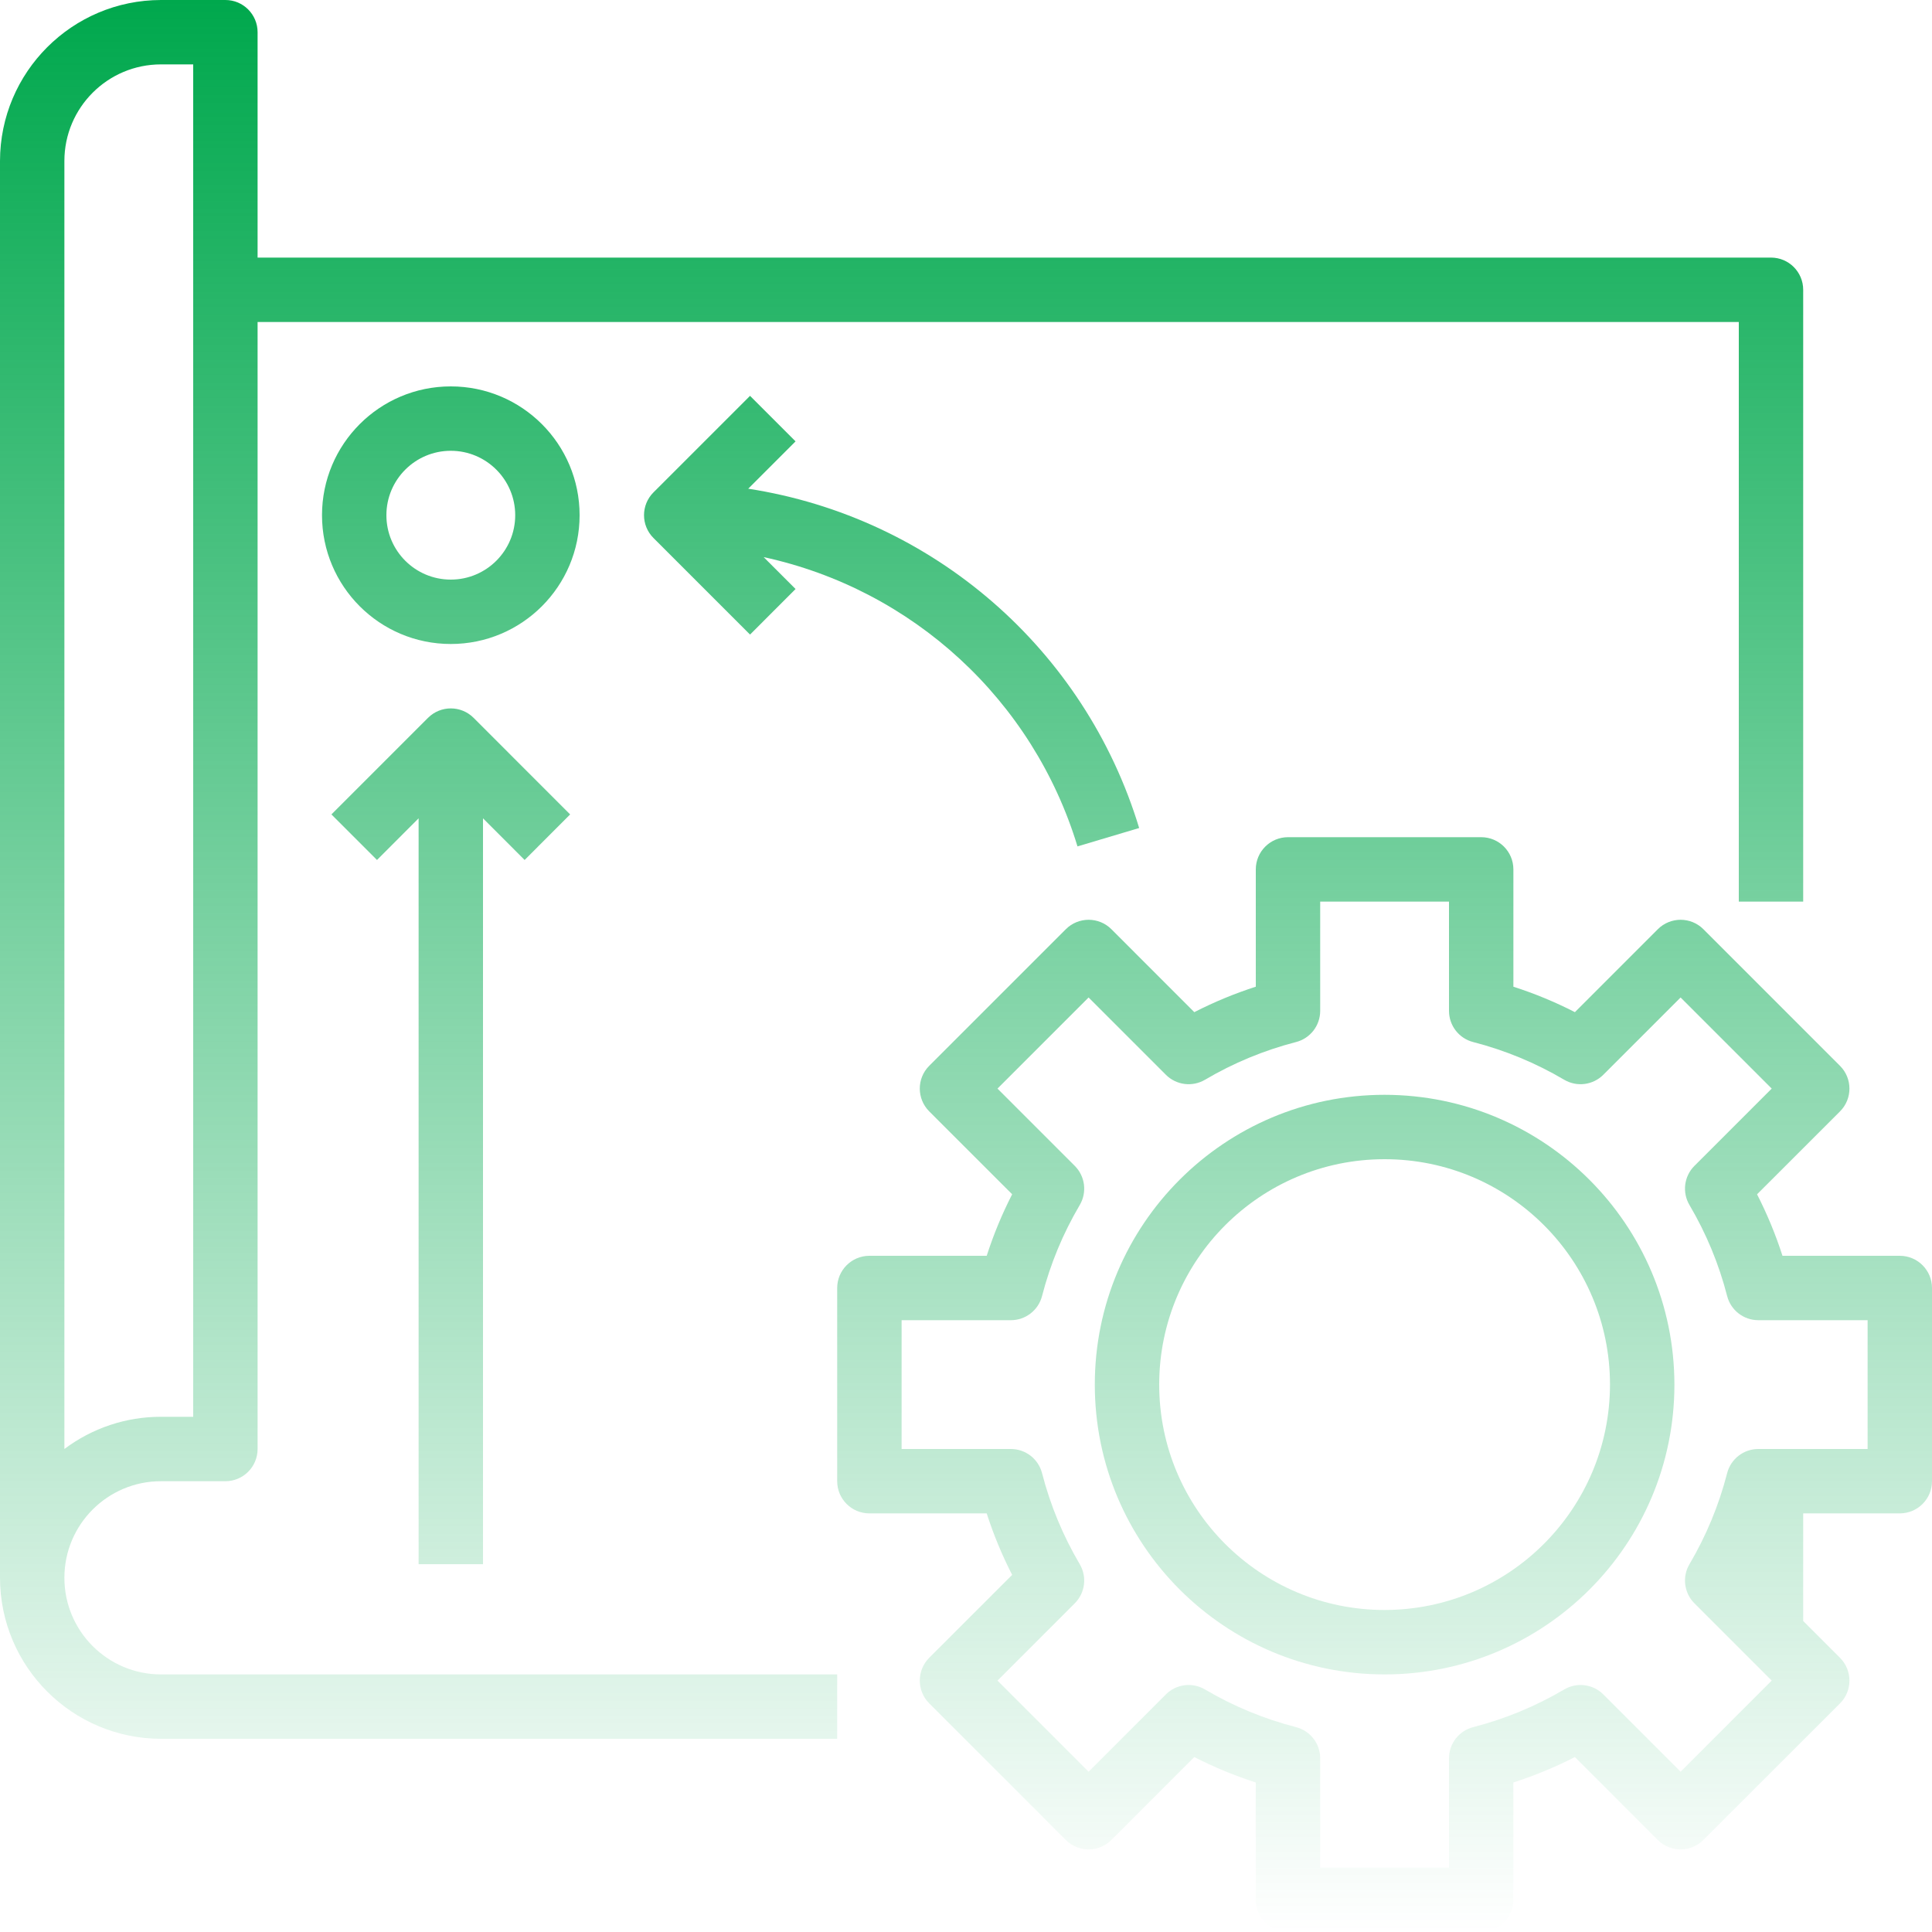 <svg width="64" height="64" viewBox="0 0 64 64" fill="none" xmlns="http://www.w3.org/2000/svg">
<path d="M2.133 52.267C2.133 50.499 3.566 49.067 5.333 49.067H7.467C8.056 49.067 8.533 48.589 8.533 48V10.667H57.6V29.867H59.733V9.6C59.733 9.011 59.256 8.533 58.667 8.533H8.533V1.067C8.533 0.478 8.056 0 7.467 0H5.333C2.389 0.004 0.004 2.389 0 5.333V52.267C0.004 55.211 2.389 57.596 5.333 57.6H27.733V55.467H5.333C3.566 55.467 2.133 54.034 2.133 52.267ZM2.133 5.333C2.133 3.566 3.566 2.133 5.333 2.133H6.4V46.933H5.333C4.179 46.931 3.056 47.306 2.133 48V5.333Z" fill="url(#paint0_linear_883_14995)"/>
<path d="M14.933 12.8C12.577 12.8 10.667 14.71 10.667 17.067C10.667 19.423 12.577 21.333 14.933 21.333C17.29 21.333 19.2 19.423 19.2 17.067C19.2 14.71 17.29 12.8 14.933 12.8ZM14.933 19.2C13.755 19.2 12.8 18.245 12.8 17.067C12.8 15.889 13.755 14.933 14.933 14.933C16.111 14.933 17.067 15.889 17.067 17.067C17.067 18.245 16.111 19.2 14.933 19.2Z" fill="url(#paint1_linear_883_14995)"/>
<path d="M35.693 28.038L37.736 27.429C35.939 21.505 30.905 17.135 24.786 16.189L26.354 14.621L24.846 13.113L21.646 16.312C21.23 16.729 21.23 17.404 21.646 17.821L24.846 21.021L26.354 19.512L25.297 18.455C30.244 19.528 34.222 23.194 35.693 28.038Z" fill="url(#paint2_linear_883_14995)"/>
<path d="M16 51.816L16 27.108L17.379 28.488L18.887 26.979L15.688 23.779C15.271 23.363 14.596 23.363 14.179 23.779L10.979 26.979L12.488 28.488L13.867 27.108L13.867 51.816H16Z" fill="url(#paint3_linear_883_14995)"/>
<path d="M62.933 41.6H59.047C58.822 40.9 58.54 40.219 58.205 39.563L60.953 36.816C61.369 36.4 61.369 35.724 60.953 35.308L56.427 30.781C56.01 30.365 55.335 30.365 54.918 30.781L52.171 33.529C51.516 33.193 50.834 32.911 50.133 32.686V28.8C50.133 28.211 49.656 27.733 49.067 27.733H42.667C42.078 27.733 41.6 28.211 41.6 28.8V32.686C40.9 32.911 40.219 33.193 39.563 33.529L36.816 30.781C36.4 30.365 35.724 30.365 35.308 30.781L30.781 35.307C30.365 35.723 30.365 36.398 30.781 36.815L33.529 39.562C33.193 40.218 32.911 40.899 32.686 41.6H28.8C28.211 41.6 27.733 42.078 27.733 42.667V49.067C27.733 49.656 28.211 50.133 28.8 50.133H32.686C32.911 50.834 33.193 51.515 33.529 52.17L30.781 54.917C30.365 55.334 30.365 56.009 30.781 56.425L35.307 60.952C35.723 61.368 36.398 61.368 36.815 60.952L39.562 58.205C40.217 58.54 40.898 58.821 41.599 59.047V62.933C41.599 63.522 42.077 64 42.666 64H49.066C49.655 64 50.132 63.522 50.132 62.933V59.047C50.833 58.821 51.514 58.54 52.17 58.205L54.916 60.952C55.333 61.368 56.008 61.368 56.425 60.952L60.953 56.427C61.369 56.01 61.369 55.335 60.953 54.918L59.733 53.698V50.133H62.933C63.522 50.133 64 49.656 64 49.067V42.667C64 42.078 63.522 41.6 62.933 41.6ZM61.867 48H58.246C57.76 48 57.335 48.329 57.214 48.8C56.942 49.859 56.521 50.874 55.966 51.816C55.718 52.235 55.786 52.768 56.13 53.112L58.69 55.672L55.672 58.69L53.112 56.13C52.768 55.786 52.235 55.718 51.816 55.966C50.874 56.521 49.859 56.942 48.8 57.214C48.329 57.335 48 57.76 48 58.246V61.867H43.733V58.246C43.733 57.76 43.404 57.335 42.933 57.214C41.874 56.942 40.859 56.521 39.918 55.966C39.498 55.718 38.965 55.786 38.621 56.13L36.061 58.69L33.043 55.672L35.603 53.112C35.947 52.768 36.015 52.235 35.768 51.816C35.212 50.874 34.792 49.859 34.519 48.8C34.398 48.329 33.973 48 33.487 48H29.867V43.733H33.487C33.973 43.733 34.398 43.404 34.519 42.933C34.792 41.874 35.212 40.859 35.768 39.918C36.015 39.498 35.947 38.965 35.603 38.621L33.043 36.061L36.061 33.043L38.621 35.603C38.965 35.947 39.498 36.015 39.918 35.768C40.859 35.212 41.874 34.792 42.933 34.519C43.404 34.398 43.733 33.973 43.733 33.487V29.867H48V33.487C48 33.973 48.329 34.398 48.8 34.519C49.859 34.792 50.874 35.212 51.816 35.768C52.235 36.015 52.768 35.947 53.112 35.603L55.672 33.043L58.69 36.061L56.13 38.621C55.786 38.965 55.718 39.498 55.966 39.918C56.521 40.859 56.942 41.874 57.214 42.933C57.335 43.404 57.76 43.733 58.246 43.733H61.867V48Z" fill="url(#paint4_linear_883_14995)"/>
<path d="M45.867 36.267C40.565 36.267 36.267 40.565 36.267 45.867C36.267 51.169 40.565 55.467 45.867 55.467C51.169 55.467 55.467 51.169 55.467 45.867C55.461 40.567 51.166 36.272 45.867 36.267ZM45.867 53.333C41.743 53.333 38.4 49.991 38.4 45.867C38.4 41.743 41.743 38.4 45.867 38.4C49.991 38.4 53.333 41.743 53.333 45.867C53.328 49.988 49.988 53.328 45.867 53.333Z" fill="url(#paint5_linear_883_14995)"/>
<defs>
<linearGradient id="paint0_linear_883_14995" x1="32" y1="0" x2="32" y2="64" gradientUnits="userSpaceOnUse">
<stop stop-color="#00A84D"/>
<stop offset="1" stop-color="#00A84D" stop-opacity="0"/>
</linearGradient>
<linearGradient id="paint1_linear_883_14995" x1="32" y1="0" x2="32" y2="64" gradientUnits="userSpaceOnUse">
<stop stop-color="#00A84D"/>
<stop offset="1" stop-color="#00A84D" stop-opacity="0"/>
</linearGradient>
<linearGradient id="paint2_linear_883_14995" x1="32" y1="0" x2="32" y2="64" gradientUnits="userSpaceOnUse">
<stop stop-color="#00A84D"/>
<stop offset="1" stop-color="#00A84D" stop-opacity="0"/>
</linearGradient>
<linearGradient id="paint3_linear_883_14995" x1="32" y1="0" x2="32" y2="64" gradientUnits="userSpaceOnUse">
<stop stop-color="#00A84D"/>
<stop offset="1" stop-color="#00A84D" stop-opacity="0"/>
</linearGradient>
<linearGradient id="paint4_linear_883_14995" x1="32" y1="0" x2="32" y2="64" gradientUnits="userSpaceOnUse">
<stop stop-color="#00A84D"/>
<stop offset="1" stop-color="#00A84D" stop-opacity="0"/>
</linearGradient>
<linearGradient id="paint5_linear_883_14995" x1="32" y1="0" x2="32" y2="64" gradientUnits="userSpaceOnUse">
<stop stop-color="#00A84D"/>
<stop offset="1" stop-color="#00A84D" stop-opacity="0"/>
</linearGradient>
</defs>
</svg>
